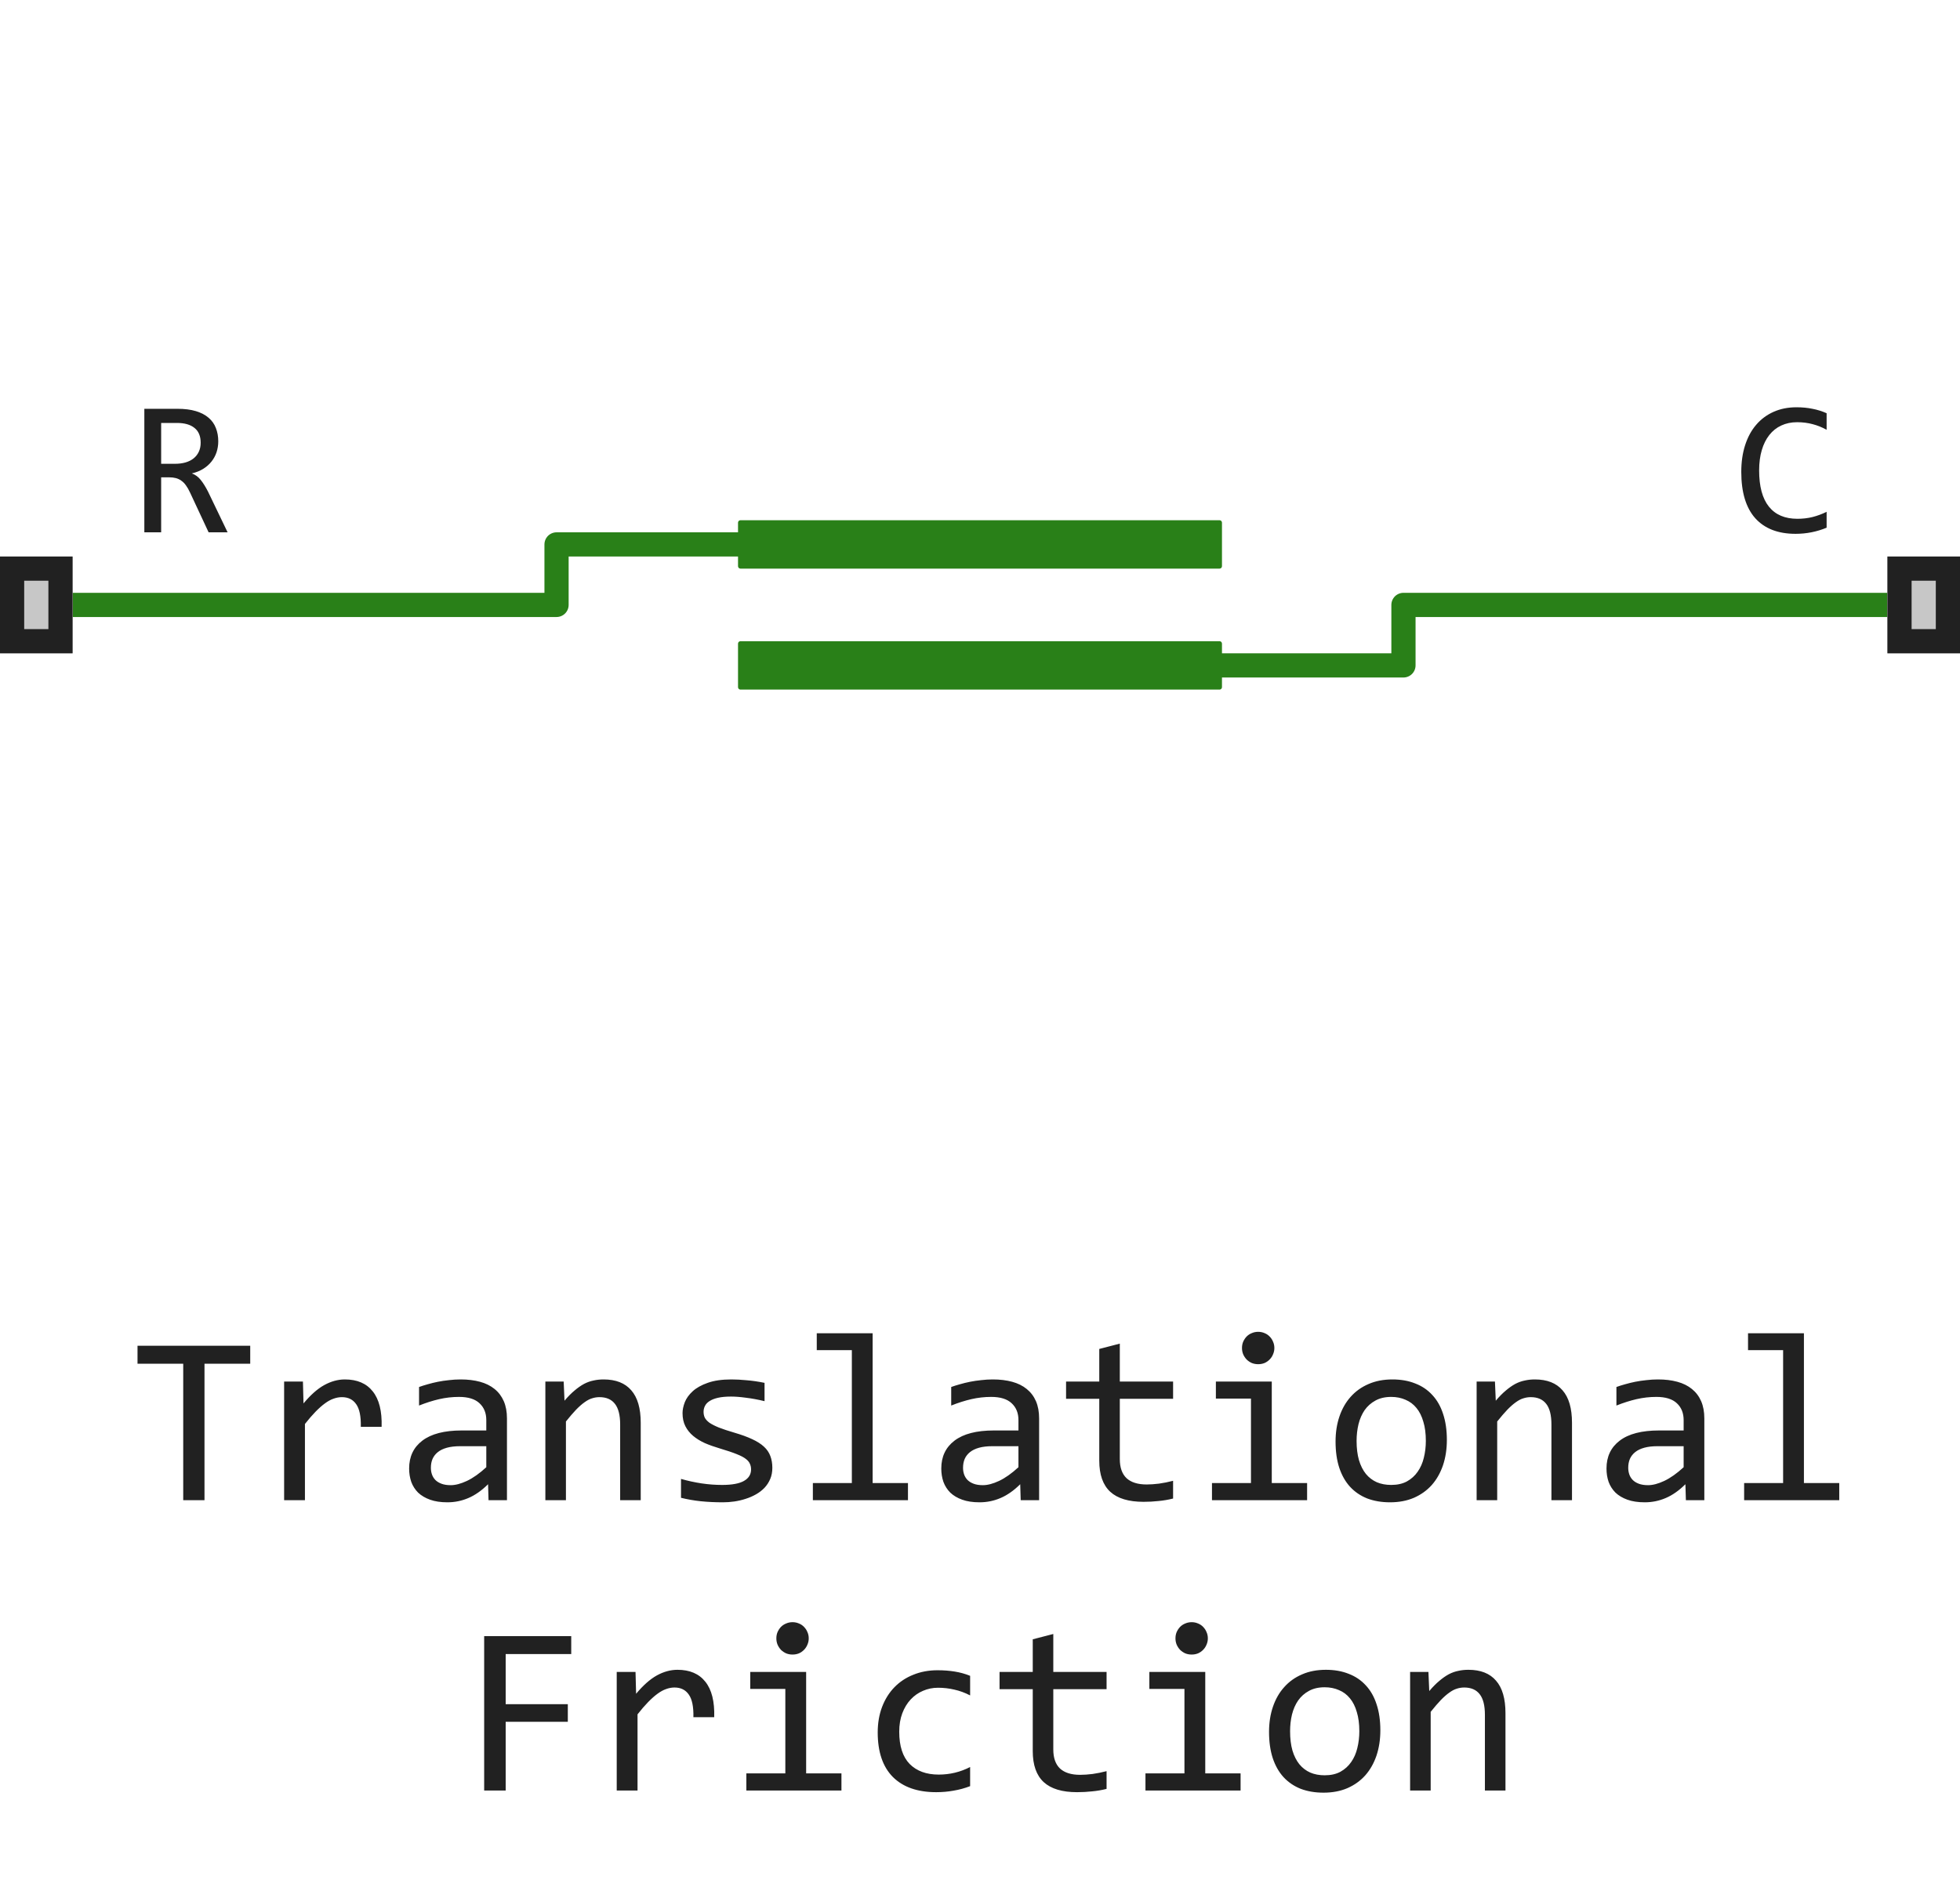 <svg width="81" height="78" viewBox="0 0 81 78" fill="none" xmlns="http://www.w3.org/2000/svg">
<path d="M3 25H23V22.5H38.375M78 25H58V27.5H42.625" stroke="#298018" stroke-linejoin="round"/>
<path d="M30.5 26.6C30.5 26.545 30.545 26.5 30.6 26.5H50.4C50.455 26.5 50.5 26.545 50.5 26.6V28.4C50.5 28.455 50.455 28.5 50.4 28.5H30.6C30.545 28.5 30.5 28.455 30.5 28.4V26.6Z" fill="#298018"/>
<path d="M30.5 21.6C30.5 21.545 30.545 21.5 30.6 21.5H50.4C50.455 21.5 50.5 21.545 50.5 21.6L50.5 23.4C50.5 23.455 50.455 23.5 50.4 23.5H30.6C30.545 23.5 30.5 23.455 30.5 23.4L30.5 21.6Z" fill="#298018"/>
<path d="M75.488 21.809C75.079 21.978 74.651 22.062 74.203 22.062C73.482 22.062 72.927 21.848 72.539 21.418C72.154 20.986 71.961 20.348 71.961 19.504C71.961 19.095 72.014 18.725 72.121 18.395C72.228 18.064 72.38 17.784 72.578 17.555C72.776 17.323 73.016 17.145 73.297 17.02C73.578 16.895 73.893 16.832 74.242 16.832C74.479 16.832 74.699 16.853 74.902 16.895C75.106 16.934 75.301 16.995 75.488 17.078V17.762C75.303 17.66 75.112 17.583 74.914 17.531C74.716 17.477 74.5 17.449 74.266 17.449C74.026 17.449 73.809 17.495 73.613 17.586C73.421 17.674 73.257 17.805 73.121 17.977C72.986 18.146 72.882 18.354 72.809 18.602C72.736 18.846 72.699 19.126 72.699 19.441C72.699 20.103 72.833 20.602 73.102 20.938C73.37 21.273 73.763 21.441 74.281 21.441C74.5 21.441 74.71 21.417 74.91 21.367C75.111 21.315 75.303 21.244 75.488 21.152V21.809Z" fill="#212121"/>
<path d="M9.406 22H8.621L7.859 20.367C7.802 20.242 7.743 20.139 7.684 20.059C7.624 19.975 7.559 19.91 7.488 19.863C7.421 19.814 7.345 19.779 7.262 19.758C7.181 19.737 7.09 19.727 6.988 19.727H6.66V22H5.965V16.895H7.332C7.629 16.895 7.884 16.927 8.098 16.992C8.311 17.057 8.486 17.148 8.621 17.266C8.759 17.383 8.859 17.525 8.922 17.691C8.987 17.855 9.02 18.038 9.02 18.238C9.02 18.397 8.996 18.548 8.949 18.691C8.902 18.832 8.832 18.961 8.738 19.078C8.647 19.193 8.533 19.293 8.395 19.379C8.259 19.462 8.103 19.525 7.926 19.566C8.069 19.616 8.19 19.703 8.289 19.828C8.391 19.951 8.493 20.115 8.598 20.32L9.406 22ZM8.293 18.297C8.293 18.023 8.207 17.819 8.035 17.684C7.866 17.548 7.626 17.48 7.316 17.48H6.66V19.168H7.223C7.387 19.168 7.534 19.15 7.664 19.113C7.797 19.074 7.909 19.018 8 18.945C8.094 18.87 8.165 18.779 8.215 18.672C8.267 18.562 8.293 18.438 8.293 18.297Z" fill="#212121"/>
<path d="M0 27V23H3V27H0Z" fill="#C7C7C7"/>
<path fill-rule="evenodd" clip-rule="evenodd" d="M1 24V26H2V24H1ZM0 27H3V23H0V27Z" fill="#212121"/>
<path d="M78 27V23H81V27H78Z" fill="#C7C7C7"/>
<path fill-rule="evenodd" clip-rule="evenodd" d="M79 24V26H80V24H79ZM78 27H81V23H78V27Z" fill="#212121"/>
<path d="M10.341 56.36H8.451V62H7.572V56.36H5.683V55.618H10.341V56.36ZM11.742 57.098H12.519L12.543 58.001C12.833 57.653 13.117 57.4 13.398 57.244C13.681 57.088 13.966 57.01 14.252 57.01C14.76 57.01 15.144 57.174 15.404 57.503C15.668 57.832 15.79 58.32 15.771 58.968H14.911C14.921 58.538 14.857 58.227 14.721 58.035C14.587 57.84 14.39 57.742 14.13 57.742C14.016 57.742 13.9 57.763 13.783 57.806C13.669 57.845 13.55 57.91 13.427 58.001C13.306 58.089 13.178 58.203 13.041 58.343C12.904 58.483 12.758 58.652 12.602 58.851V62H11.742V57.098ZM20.189 62L20.17 61.341C19.903 61.605 19.631 61.795 19.355 61.912C19.081 62.029 18.793 62.088 18.49 62.088C18.21 62.088 17.971 62.052 17.773 61.98C17.574 61.909 17.41 61.811 17.279 61.688C17.152 61.56 17.058 61.412 16.996 61.243C16.938 61.074 16.908 60.89 16.908 60.691C16.908 60.2 17.09 59.816 17.455 59.539C17.823 59.259 18.365 59.119 19.081 59.119H20.097V58.69C20.097 58.4 20.004 58.169 19.818 57.996C19.633 57.82 19.35 57.732 18.969 57.732C18.692 57.732 18.419 57.763 18.148 57.825C17.881 57.887 17.605 57.975 17.318 58.089V57.322C17.426 57.283 17.545 57.246 17.675 57.21C17.808 57.171 17.948 57.137 18.095 57.107C18.241 57.078 18.394 57.055 18.554 57.039C18.713 57.02 18.874 57.01 19.037 57.01C19.333 57.01 19.6 57.042 19.838 57.107C20.076 57.172 20.276 57.272 20.439 57.405C20.605 57.539 20.731 57.706 20.819 57.908C20.907 58.11 20.951 58.348 20.951 58.621V62H20.189ZM20.097 59.769H19.018C18.806 59.769 18.624 59.79 18.471 59.832C18.318 59.874 18.192 59.935 18.095 60.013C17.997 60.091 17.924 60.185 17.875 60.296C17.829 60.403 17.807 60.525 17.807 60.662C17.807 60.757 17.821 60.848 17.851 60.935C17.88 61.02 17.927 61.097 17.992 61.165C18.057 61.23 18.142 61.282 18.246 61.321C18.35 61.36 18.477 61.38 18.627 61.38C18.822 61.38 19.045 61.321 19.296 61.204C19.55 61.084 19.817 60.895 20.097 60.638V59.769ZM22.538 57.098H23.295L23.329 57.889C23.472 57.719 23.611 57.579 23.744 57.469C23.878 57.355 24.008 57.264 24.135 57.195C24.265 57.127 24.397 57.08 24.53 57.054C24.664 57.024 24.802 57.01 24.945 57.01C25.45 57.01 25.831 57.16 26.088 57.459C26.348 57.755 26.479 58.203 26.479 58.802V62H25.629V58.87C25.629 58.486 25.557 58.203 25.414 58.02C25.271 57.835 25.058 57.742 24.774 57.742C24.67 57.742 24.568 57.758 24.467 57.791C24.369 57.82 24.267 57.874 24.159 57.952C24.052 58.027 23.935 58.13 23.808 58.26C23.684 58.39 23.544 58.553 23.388 58.748V62H22.538V57.098ZM31.918 60.662C31.918 60.835 31.889 60.989 31.83 61.126C31.771 61.263 31.692 61.385 31.591 61.492C31.49 61.596 31.373 61.686 31.239 61.761C31.106 61.836 30.963 61.898 30.81 61.946C30.66 61.995 30.505 62.031 30.346 62.054C30.186 62.077 30.03 62.088 29.877 62.088C29.545 62.088 29.239 62.073 28.959 62.044C28.682 62.015 28.41 61.967 28.144 61.902V61.121C28.43 61.203 28.715 61.264 28.998 61.307C29.281 61.349 29.563 61.37 29.843 61.37C30.25 61.37 30.551 61.315 30.746 61.204C30.941 61.093 31.039 60.935 31.039 60.73C31.039 60.643 31.023 60.565 30.99 60.496C30.961 60.425 30.906 60.358 30.824 60.296C30.743 60.231 30.616 60.164 30.443 60.096C30.274 60.027 30.041 59.949 29.745 59.861C29.524 59.796 29.319 59.723 29.13 59.642C28.944 59.557 28.783 59.458 28.646 59.344C28.51 59.23 28.402 59.096 28.324 58.943C28.246 58.79 28.207 58.61 28.207 58.401C28.207 58.265 28.238 58.115 28.3 57.952C28.365 57.789 28.474 57.638 28.627 57.498C28.78 57.358 28.987 57.242 29.247 57.151C29.508 57.057 29.833 57.01 30.224 57.01C30.416 57.01 30.629 57.021 30.863 57.044C31.098 57.063 31.342 57.099 31.596 57.151V57.908C31.329 57.843 31.075 57.796 30.834 57.767C30.596 57.734 30.39 57.718 30.214 57.718C30.002 57.718 29.823 57.734 29.677 57.767C29.534 57.799 29.416 57.845 29.325 57.903C29.237 57.959 29.174 58.025 29.135 58.103C29.096 58.178 29.076 58.26 29.076 58.348C29.076 58.435 29.092 58.515 29.125 58.587C29.161 58.658 29.224 58.728 29.315 58.797C29.41 58.862 29.54 58.929 29.706 58.997C29.872 59.062 30.088 59.134 30.355 59.212C30.645 59.297 30.889 59.386 31.088 59.48C31.287 59.572 31.448 59.674 31.571 59.788C31.695 59.902 31.783 60.031 31.835 60.174C31.89 60.317 31.918 60.48 31.918 60.662ZM35.204 55.799H33.754V55.101H36.063V61.292H37.523V62H33.593V61.292H35.204V55.799ZM42.182 62L42.162 61.341C41.895 61.605 41.623 61.795 41.347 61.912C41.073 62.029 40.785 62.088 40.482 62.088C40.203 62.088 39.963 62.052 39.765 61.98C39.566 61.909 39.402 61.811 39.272 61.688C39.145 61.56 39.05 61.412 38.988 61.243C38.93 61.074 38.9 60.89 38.9 60.691C38.9 60.2 39.083 59.816 39.447 59.539C39.815 59.259 40.357 59.119 41.073 59.119H42.089V58.69C42.089 58.4 41.996 58.169 41.81 57.996C41.625 57.82 41.342 57.732 40.961 57.732C40.684 57.732 40.411 57.763 40.141 57.825C39.874 57.887 39.597 57.975 39.31 58.089V57.322C39.418 57.283 39.537 57.246 39.667 57.21C39.8 57.171 39.94 57.137 40.087 57.107C40.233 57.078 40.386 57.055 40.546 57.039C40.705 57.02 40.867 57.01 41.029 57.01C41.325 57.01 41.592 57.042 41.83 57.107C42.068 57.172 42.268 57.272 42.431 57.405C42.597 57.539 42.724 57.706 42.812 57.908C42.899 58.11 42.943 58.348 42.943 58.621V62H42.182ZM42.089 59.769H41.01C40.798 59.769 40.616 59.79 40.463 59.832C40.31 59.874 40.185 59.935 40.087 60.013C39.989 60.091 39.916 60.185 39.867 60.296C39.822 60.403 39.799 60.525 39.799 60.662C39.799 60.757 39.813 60.848 39.843 60.935C39.872 61.02 39.919 61.097 39.984 61.165C40.05 61.23 40.134 61.282 40.238 61.321C40.342 61.36 40.469 61.38 40.619 61.38C40.815 61.38 41.037 61.321 41.288 61.204C41.542 61.084 41.809 60.895 42.089 60.638V59.769ZM48.48 61.932C48.288 61.98 48.09 62.015 47.885 62.034C47.68 62.057 47.471 62.068 47.26 62.068C46.645 62.068 46.185 61.93 45.883 61.653C45.58 61.373 45.429 60.945 45.429 60.369V57.81H44.057V57.098H45.429V55.75L46.278 55.53V57.098H48.48V57.81H46.278V60.301C46.278 60.652 46.371 60.916 46.557 61.092C46.745 61.264 47.022 61.351 47.387 61.351C47.543 61.351 47.714 61.339 47.899 61.316C48.085 61.29 48.279 61.251 48.48 61.199V61.932ZM51.698 57.801H50.248V57.098H52.558V61.292H54.018V62H50.087V61.292H51.698V57.801ZM51.996 55.042C52.09 55.042 52.178 55.06 52.26 55.096C52.341 55.128 52.411 55.175 52.47 55.237C52.532 55.299 52.579 55.371 52.611 55.452C52.647 55.53 52.665 55.617 52.665 55.711C52.665 55.802 52.647 55.888 52.611 55.97C52.579 56.051 52.532 56.123 52.47 56.185C52.411 56.246 52.341 56.295 52.26 56.331C52.178 56.364 52.09 56.38 51.996 56.38C51.902 56.38 51.814 56.364 51.732 56.331C51.651 56.295 51.579 56.246 51.518 56.185C51.459 56.123 51.412 56.051 51.376 55.97C51.343 55.888 51.327 55.802 51.327 55.711C51.327 55.617 51.343 55.53 51.376 55.452C51.412 55.371 51.459 55.299 51.518 55.237C51.579 55.175 51.651 55.128 51.732 55.096C51.814 55.06 51.902 55.042 51.996 55.042ZM59.794 59.51C59.794 59.891 59.74 60.241 59.633 60.56C59.525 60.875 59.371 61.147 59.169 61.375C58.967 61.6 58.721 61.775 58.432 61.902C58.142 62.026 57.813 62.088 57.445 62.088C57.094 62.088 56.778 62.034 56.498 61.927C56.221 61.816 55.985 61.655 55.79 61.443C55.598 61.232 55.45 60.97 55.346 60.657C55.245 60.345 55.194 59.985 55.194 59.578C55.194 59.197 55.248 58.851 55.355 58.538C55.463 58.222 55.617 57.952 55.819 57.727C56.021 57.5 56.267 57.324 56.557 57.2C56.846 57.073 57.175 57.01 57.543 57.01C57.895 57.01 58.209 57.065 58.485 57.176C58.765 57.283 59.001 57.443 59.193 57.654C59.389 57.863 59.537 58.123 59.638 58.435C59.742 58.748 59.794 59.106 59.794 59.51ZM58.925 59.549C58.925 59.246 58.891 58.982 58.822 58.758C58.757 58.53 58.663 58.341 58.539 58.191C58.415 58.038 58.264 57.925 58.085 57.85C57.909 57.772 57.712 57.732 57.494 57.732C57.24 57.732 57.022 57.783 56.84 57.884C56.661 57.981 56.513 58.113 56.395 58.279C56.282 58.445 56.197 58.639 56.142 58.86C56.09 59.078 56.063 59.308 56.063 59.549C56.063 59.852 56.096 60.117 56.161 60.345C56.23 60.573 56.325 60.763 56.449 60.916C56.573 61.066 56.723 61.18 56.898 61.258C57.074 61.333 57.273 61.37 57.494 61.37C57.748 61.37 57.965 61.321 58.144 61.224C58.326 61.123 58.474 60.989 58.588 60.823C58.705 60.657 58.79 60.465 58.842 60.247C58.897 60.026 58.925 59.793 58.925 59.549ZM61.024 57.098H61.781L61.815 57.889C61.959 57.719 62.097 57.579 62.23 57.469C62.364 57.355 62.494 57.264 62.621 57.195C62.751 57.127 62.883 57.08 63.017 57.054C63.15 57.024 63.288 57.01 63.432 57.01C63.936 57.01 64.317 57.16 64.574 57.459C64.835 57.755 64.965 58.203 64.965 58.802V62H64.115V58.87C64.115 58.486 64.044 58.203 63.9 58.02C63.757 57.835 63.544 57.742 63.261 57.742C63.157 57.742 63.054 57.758 62.953 57.791C62.855 57.82 62.753 57.874 62.645 57.952C62.538 58.027 62.421 58.13 62.294 58.26C62.17 58.39 62.03 58.553 61.874 58.748V62H61.024V57.098ZM69.672 62L69.652 61.341C69.385 61.605 69.114 61.795 68.837 61.912C68.564 62.029 68.275 62.088 67.973 62.088C67.693 62.088 67.454 62.052 67.255 61.98C67.056 61.909 66.892 61.811 66.762 61.688C66.635 61.56 66.54 61.412 66.478 61.243C66.42 61.074 66.391 60.89 66.391 60.691C66.391 60.2 66.573 59.816 66.938 59.539C67.305 59.259 67.847 59.119 68.564 59.119H69.579V58.69C69.579 58.4 69.486 58.169 69.301 57.996C69.115 57.82 68.832 57.732 68.451 57.732C68.174 57.732 67.901 57.763 67.631 57.825C67.364 57.887 67.087 57.975 66.801 58.089V57.322C66.908 57.283 67.027 57.246 67.157 57.21C67.291 57.171 67.431 57.137 67.577 57.107C67.724 57.078 67.877 57.055 68.036 57.039C68.196 57.02 68.357 57.01 68.519 57.01C68.816 57.01 69.083 57.042 69.32 57.107C69.558 57.172 69.758 57.272 69.921 57.405C70.087 57.539 70.214 57.706 70.302 57.908C70.39 58.11 70.434 58.348 70.434 58.621V62H69.672ZM69.579 59.769H68.5C68.288 59.769 68.106 59.79 67.953 59.832C67.8 59.874 67.675 59.935 67.577 60.013C67.48 60.091 67.406 60.185 67.357 60.296C67.312 60.403 67.289 60.525 67.289 60.662C67.289 60.757 67.304 60.848 67.333 60.935C67.362 61.02 67.409 61.097 67.475 61.165C67.54 61.23 67.624 61.282 67.728 61.321C67.833 61.36 67.96 61.38 68.109 61.38C68.305 61.38 68.528 61.321 68.778 61.204C69.032 61.084 69.299 60.895 69.579 60.638V59.769ZM73.69 55.799H72.24V55.101H74.55V61.292H76.01V62H72.079V61.292H73.69V55.799ZM23.607 68.36H20.898V70.431H23.466V71.158H20.898V74H20.009V67.618H23.607V68.36ZM25.487 69.098H26.264L26.288 70.001C26.578 69.653 26.863 69.4 27.143 69.244C27.426 69.088 27.711 69.01 27.997 69.01C28.505 69.01 28.889 69.174 29.149 69.503C29.413 69.832 29.535 70.32 29.516 70.968H28.656C28.666 70.538 28.602 70.227 28.466 70.035C28.332 69.84 28.135 69.742 27.875 69.742C27.761 69.742 27.645 69.763 27.528 69.806C27.414 69.845 27.296 69.91 27.172 70.001C27.051 70.089 26.923 70.203 26.786 70.343C26.649 70.483 26.503 70.652 26.347 70.851V74H25.487V69.098ZM32.455 69.801H31.005V69.098H33.315V73.292H34.774V74H30.844V73.292H32.455V69.801ZM32.753 67.042C32.847 67.042 32.935 67.06 33.017 67.096C33.098 67.128 33.168 67.175 33.227 67.237C33.288 67.299 33.336 67.371 33.368 67.452C33.404 67.53 33.422 67.617 33.422 67.711C33.422 67.802 33.404 67.888 33.368 67.97C33.336 68.051 33.288 68.123 33.227 68.185C33.168 68.246 33.098 68.295 33.017 68.331C32.935 68.364 32.847 68.38 32.753 68.38C32.658 68.38 32.571 68.364 32.489 68.331C32.408 68.295 32.336 68.246 32.274 68.185C32.216 68.123 32.169 68.051 32.133 67.97C32.1 67.888 32.084 67.802 32.084 67.711C32.084 67.617 32.1 67.53 32.133 67.452C32.169 67.371 32.216 67.299 32.274 67.237C32.336 67.175 32.408 67.128 32.489 67.096C32.571 67.06 32.658 67.042 32.753 67.042ZM40.092 73.819C39.87 73.904 39.643 73.966 39.408 74.005C39.177 74.047 38.938 74.068 38.69 74.068C37.916 74.068 37.318 73.858 36.898 73.439C36.482 73.019 36.273 72.405 36.273 71.598C36.273 71.21 36.334 70.859 36.454 70.543C36.575 70.227 36.744 69.957 36.962 69.732C37.18 69.508 37.44 69.335 37.743 69.215C38.046 69.091 38.38 69.029 38.744 69.029C38.998 69.029 39.236 69.047 39.457 69.083C39.678 69.119 39.89 69.177 40.092 69.259V70.069C39.88 69.959 39.664 69.879 39.442 69.83C39.224 69.778 38.998 69.752 38.764 69.752C38.546 69.752 38.339 69.794 38.144 69.879C37.952 69.96 37.782 70.079 37.636 70.235C37.489 70.392 37.374 70.582 37.289 70.807C37.204 71.031 37.162 71.285 37.162 71.568C37.162 72.161 37.305 72.605 37.592 72.901C37.882 73.194 38.282 73.341 38.793 73.341C39.024 73.341 39.247 73.315 39.462 73.263C39.68 73.211 39.89 73.132 40.092 73.028V73.819ZM45.731 73.932C45.539 73.981 45.341 74.015 45.136 74.034C44.931 74.057 44.722 74.068 44.511 74.068C43.895 74.068 43.437 73.93 43.134 73.653C42.831 73.373 42.68 72.945 42.68 72.369V69.811H41.308V69.098H42.68V67.75L43.529 67.53V69.098H45.731V69.811H43.529V72.301C43.529 72.652 43.622 72.916 43.808 73.092C43.996 73.264 44.273 73.351 44.638 73.351C44.794 73.351 44.965 73.339 45.15 73.316C45.336 73.29 45.53 73.251 45.731 73.199V73.932ZM48.949 69.801H47.499V69.098H49.809V73.292H51.269V74H47.338V73.292H48.949V69.801ZM49.247 67.042C49.342 67.042 49.429 67.06 49.511 67.096C49.592 67.128 49.662 67.175 49.721 67.237C49.783 67.299 49.83 67.371 49.862 67.452C49.898 67.53 49.916 67.617 49.916 67.711C49.916 67.802 49.898 67.888 49.862 67.97C49.83 68.051 49.783 68.123 49.721 68.185C49.662 68.246 49.592 68.295 49.511 68.331C49.429 68.364 49.342 68.38 49.247 68.38C49.153 68.38 49.065 68.364 48.983 68.331C48.902 68.295 48.83 68.246 48.769 68.185C48.71 68.123 48.663 68.051 48.627 67.97C48.594 67.888 48.578 67.802 48.578 67.711C48.578 67.617 48.594 67.53 48.627 67.452C48.663 67.371 48.71 67.299 48.769 67.237C48.83 67.175 48.902 67.128 48.983 67.096C49.065 67.06 49.153 67.042 49.247 67.042ZM57.045 71.51C57.045 71.891 56.991 72.241 56.884 72.56C56.776 72.875 56.622 73.147 56.42 73.375C56.218 73.6 55.972 73.775 55.683 73.902C55.393 74.026 55.064 74.088 54.696 74.088C54.345 74.088 54.029 74.034 53.749 73.927C53.472 73.816 53.236 73.655 53.041 73.443C52.849 73.232 52.701 72.97 52.597 72.657C52.496 72.345 52.445 71.985 52.445 71.578C52.445 71.197 52.499 70.851 52.606 70.538C52.714 70.222 52.868 69.952 53.07 69.728C53.272 69.5 53.518 69.324 53.808 69.2C54.097 69.073 54.426 69.01 54.794 69.01C55.145 69.01 55.46 69.065 55.736 69.176C56.016 69.283 56.252 69.443 56.444 69.654C56.64 69.863 56.788 70.123 56.889 70.436C56.993 70.748 57.045 71.106 57.045 71.51ZM56.176 71.549C56.176 71.246 56.142 70.982 56.073 70.758C56.008 70.53 55.914 70.341 55.79 70.191C55.666 70.038 55.515 69.924 55.336 69.85C55.16 69.772 54.963 69.732 54.745 69.732C54.491 69.732 54.273 69.783 54.091 69.884C53.912 69.981 53.764 70.113 53.647 70.279C53.533 70.445 53.448 70.639 53.393 70.86C53.34 71.079 53.315 71.308 53.315 71.549C53.315 71.852 53.347 72.117 53.412 72.345C53.48 72.573 53.577 72.763 53.7 72.916C53.824 73.066 53.974 73.18 54.149 73.258C54.325 73.333 54.524 73.37 54.745 73.37C54.999 73.37 55.215 73.321 55.395 73.224C55.577 73.123 55.725 72.989 55.839 72.823C55.956 72.657 56.041 72.465 56.093 72.247C56.148 72.026 56.176 71.793 56.176 71.549ZM58.275 69.098H59.032L59.066 69.889C59.21 69.719 59.348 69.579 59.481 69.469C59.615 69.355 59.745 69.264 59.872 69.195C60.002 69.127 60.134 69.08 60.268 69.054C60.401 69.024 60.539 69.01 60.683 69.01C61.187 69.01 61.568 69.159 61.825 69.459C62.086 69.755 62.216 70.203 62.216 70.802V74H61.366V70.87C61.366 70.486 61.295 70.203 61.151 70.02C61.008 69.835 60.795 69.742 60.512 69.742C60.408 69.742 60.305 69.758 60.204 69.791C60.106 69.82 60.004 69.874 59.897 69.952C59.789 70.027 59.672 70.13 59.545 70.26C59.421 70.39 59.281 70.553 59.125 70.748V74H58.275V69.098Z" fill="#212121"/>
</svg>
